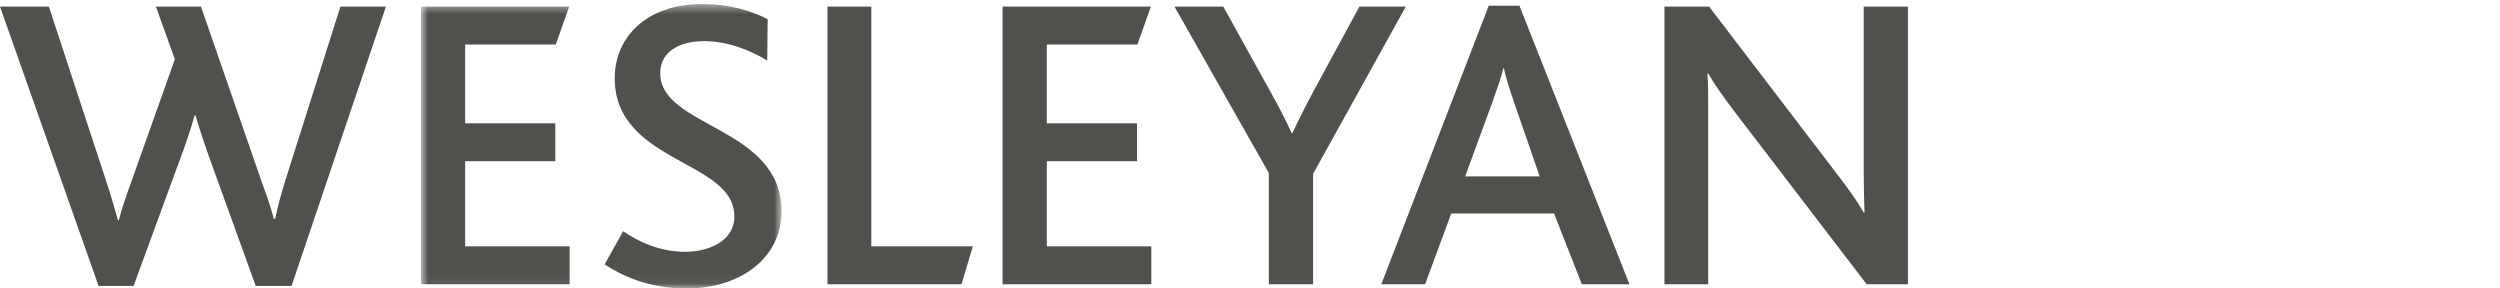 <svg xmlns:xlink="http://www.w3.org/1999/xlink" height="30px" version="1.1" viewBox="0 0 260 30" xmlns="http://www.w3.org/2000/svg">
	<defs>
		<polygon id="logo-path-1" points="38.281 29.94 0.775 29.94 0.775 0.425 38.281 0.425"></polygon>
	</defs>
	<g fill="none" fill-rule="evenodd" stroke="none" stroke-width="1">
		<g>
			<g>
				<path d="M30.322,29.737 L26.597,29.737 L21.733,16.286 C21.295,15.016 20.771,13.526 20.332,11.992 L20.244,11.992 C19.805,13.526 19.323,14.972 18.841,16.242 L13.891,29.737 L10.252,29.737 L-6.99884595e-13,0.687 L5.082,0.687 L10.998,18.697 C11.48,20.141 11.875,21.5 12.269,22.901 L12.356,22.901 C12.707,21.544 13.189,20.186 13.714,18.741 L18.186,6.163 L16.213,0.687 L20.901,0.687 L27.035,18.389 C27.605,20.01 28.13,21.367 28.481,22.771 L28.613,22.771 C28.919,21.323 29.27,20.054 29.753,18.519 L35.404,0.687 L40.136,0.687 L30.322,29.737" fill="#50504D"></path>
				<g transform="translate(43, 0)">
					<mask fill="white" id="logo-mask-2">
						<use xlink:href="#logo-path-1"></use>
					</mask>
					<g></g>
					<polyline fill="#50504D" mask="url(#logo-mask-2)" points="0.775 29.563 0.775 0.686 16.198 0.686 14.797 4.63 5.377 4.63 5.377 12.824 14.753 12.824 14.753 16.768 5.377 16.768 5.377 25.618 16.241 25.618 16.241 29.563 0.775 29.563"></polyline>
					<path d="M28.423,30 C24.436,30 21.72,28.687 19.878,27.502 L21.807,24.041 C23.254,25.05 25.53,26.189 28.248,26.189 C30.614,26.189 33.376,25.136 33.376,22.507 C33.376,18.082 26.408,17.206 22.903,13.307 C21.72,11.992 20.931,10.372 20.931,8.135 C20.931,3.929 24.173,0.425 30.001,0.425 C33.069,0.425 35.347,1.214 36.836,2.001 L36.793,6.295 C34.82,5.113 32.585,4.281 30.219,4.281 C27.722,4.281 25.664,5.331 25.664,7.609 C25.664,13.307 38.281,13.131 38.281,21.982 C38.281,26.845 33.988,30 28.423,30" fill="#50504D" mask="url(#logo-mask-2)"></path>
				</g>
				<polyline fill="#50504D" points="86.059 29.563 86.059 0.686 90.615 0.686 90.615 25.618 101.175 25.618 99.998 29.563 86.059 29.563"></polyline>
				<polyline fill="#50504D" points="104.267 29.563 104.267 0.686 119.691 0.686 118.291 4.63 108.869 4.63 108.869 12.824 118.247 12.824 118.247 16.768 108.869 16.768 108.869 25.618 119.735 25.618 119.735 29.563 104.267 29.563"></polyline>
				<path d="M136.56,18.082 L136.56,29.564 L131.959,29.564 L131.959,17.994 L122.145,0.687 L127.227,0.687 L132.003,9.319 C132.792,10.722 133.711,12.43 134.326,13.833 L134.414,13.833 C135.072,12.43 135.905,10.766 136.65,9.406 L141.377,0.687 L146.2,0.687 L136.56,18.082" fill="#50504D"></path>
				<path d="M164.512,29.563 L161.62,22.202 L150.929,22.202 L148.211,29.563 L143.654,29.563 L154.827,0.599 L158.025,0.599 L169.462,29.563 L164.512,29.563 Z M157.458,10.633 C156.974,9.187 156.58,8.005 156.406,7.084 L156.362,7.084 C156.098,8.092 155.704,9.232 155.222,10.589 L152.375,18.345 L160.129,18.345 L157.458,10.633 L157.458,10.633 Z" fill="#50504D"></path>
				<path d="M194.133,29.563 L180.55,11.817 C179.147,9.975 178.358,8.837 177.656,7.654 L177.57,7.654 C177.656,8.619 177.656,10.021 177.656,11.421 L177.656,29.563 L173.102,29.563 L173.102,0.686 L177.746,0.686 L190.803,17.775 C192.378,19.835 193.167,20.931 193.826,22.112 L193.913,22.112 C193.869,20.931 193.826,19.484 193.826,18.081 L193.826,0.686 L198.425,0.686 L198.425,29.563 L194.133,29.563" fill="#50504D"></path>
			</g>
		</g>
	</g>
</svg>